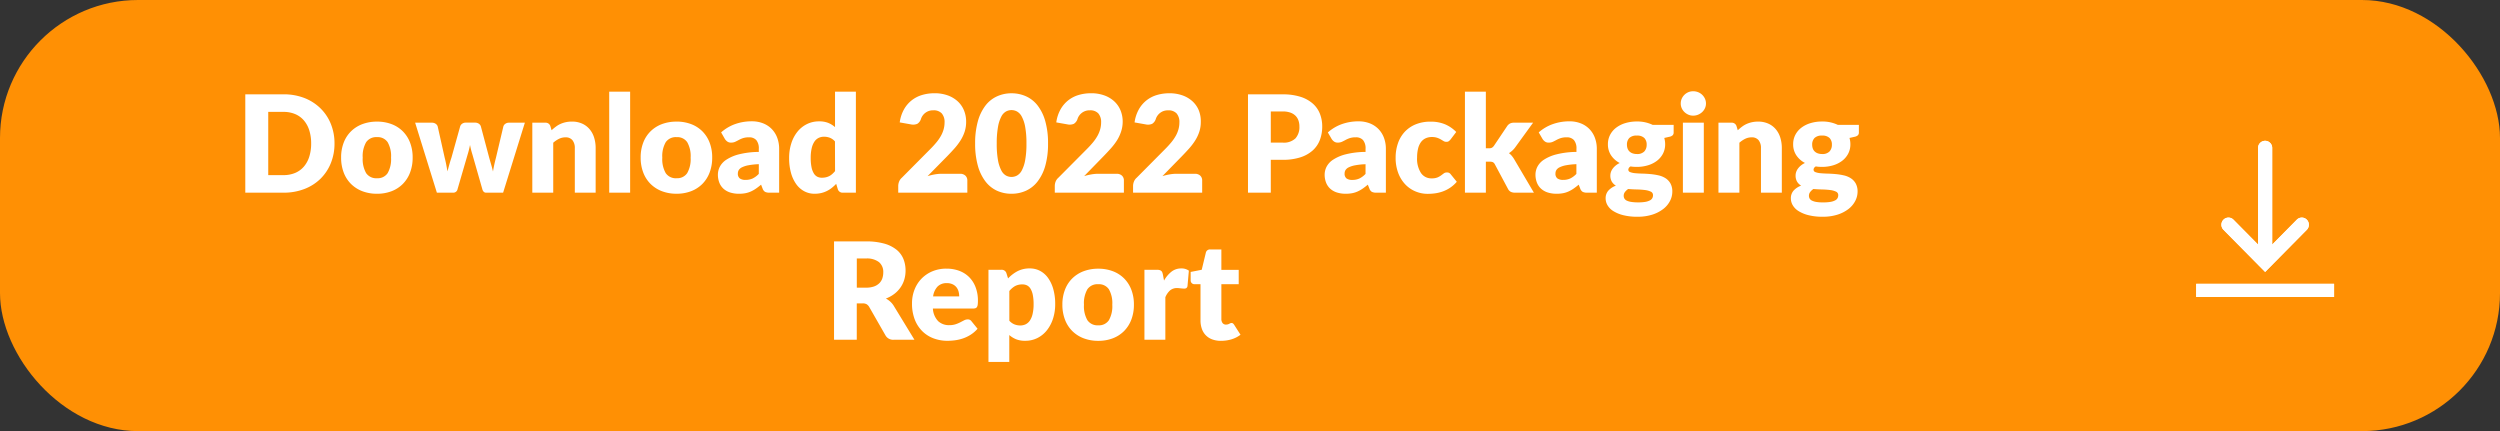 <svg xmlns="http://www.w3.org/2000/svg" width="271.97" height="46.9" viewBox="0 0 271.97 46.9"><rect x="0" y="0" width="271.97" height="46.9" fill="#333333" stroke="none"/><g transform="translate(-791.08 -5319.69)"><rect width="271.97" height="46.9" rx="15.02" transform="translate(791.08 5319.69)" fill="#ff9004"/><path d="M-75.943-5.352a5.609,5.609,0,0,1-.4,2.14,5.006,5.006,0,0,1-1.127,1.7A5.111,5.111,0,0,1-79.221-.4a6.2,6.2,0,0,1-2.272.4h-4.155V-10.7h4.155a6.145,6.145,0,0,1,2.272.4A5.185,5.185,0,0,1-77.47-9.176a4.967,4.967,0,0,1,1.127,1.692A5.589,5.589,0,0,1-75.943-5.352Zm-2.54,0a4.66,4.66,0,0,0-.206-1.432,3.058,3.058,0,0,0-.591-1.083,2.566,2.566,0,0,0-.943-.683,3.2,3.2,0,0,0-1.27-.239h-1.659v6.879h1.659a3.2,3.2,0,0,0,1.27-.239,2.566,2.566,0,0,0,.943-.683,3.058,3.058,0,0,0,.591-1.083A4.686,4.686,0,0,0-78.483-5.352Zm7.165-2.379a4.4,4.4,0,0,1,1.578.272,3.462,3.462,0,0,1,1.222.778,3.505,3.505,0,0,1,.793,1.23,4.436,4.436,0,0,1,.283,1.626,4.516,4.516,0,0,1-.283,1.641,3.53,3.53,0,0,1-.793,1.241,3.478,3.478,0,0,1-1.222.785,4.344,4.344,0,0,1-1.578.275,4.4,4.4,0,0,1-1.589-.275,3.547,3.547,0,0,1-1.233-.785,3.478,3.478,0,0,1-.8-1.241,4.516,4.516,0,0,1-.283-1.641,4.436,4.436,0,0,1,.283-1.626,3.455,3.455,0,0,1,.8-1.23,3.53,3.53,0,0,1,1.233-.778A4.448,4.448,0,0,1-71.318-7.73Zm0,6.159a1.292,1.292,0,0,0,1.156-.554,3.065,3.065,0,0,0,.371-1.685,3.046,3.046,0,0,0-.371-1.681,1.3,1.3,0,0,0-1.156-.551,1.328,1.328,0,0,0-1.182.551,3.022,3.022,0,0,0-.374,1.681A3.041,3.041,0,0,0-72.5-2.125,1.324,1.324,0,0,0-71.318-1.571Zm16.084-6.042L-57.6,0h-1.85a.37.37,0,0,1-.25-.088.593.593,0,0,1-.162-.294l-1.086-3.8q-.081-.257-.143-.507T-61.2-5.19q-.051.257-.114.514t-.143.514l-1.1,3.781A.468.468,0,0,1-63.045,0h-1.762l-2.364-7.613h1.821a.7.7,0,0,1,.407.114.567.567,0,0,1,.224.283l.763,3.414q.1.389.169.752t.132.73q.1-.367.2-.73t.231-.752l.954-3.421a.573.573,0,0,1,.22-.283.646.646,0,0,1,.382-.114h1.013a.7.7,0,0,1,.407.114.567.567,0,0,1,.224.283l.91,3.421q.11.389.217.756t.195.741q.059-.367.139-.734t.184-.763l.808-3.414a.573.573,0,0,1,.22-.283.646.646,0,0,1,.382-.114Zm2.907.822a5.53,5.53,0,0,1,.455-.382,2.666,2.666,0,0,1,.5-.3,2.985,2.985,0,0,1,.58-.191,3.112,3.112,0,0,1,.679-.07,2.665,2.665,0,0,1,1.1.217,2.293,2.293,0,0,1,.811.6,2.6,2.6,0,0,1,.5.918,3.805,3.805,0,0,1,.169,1.156V0H-49.8V-4.838a1.331,1.331,0,0,0-.257-.87.923.923,0,0,0-.756-.312,1.59,1.59,0,0,0-.7.158,2.821,2.821,0,0,0-.635.429V0h-2.276V-7.613h1.409a.535.535,0,0,1,.558.382Zm8.545-4.2V0h-2.276V-10.99Zm5.051,3.259a4.4,4.4,0,0,1,1.578.272,3.462,3.462,0,0,1,1.222.778,3.505,3.505,0,0,1,.793,1.23,4.436,4.436,0,0,1,.283,1.626,4.516,4.516,0,0,1-.283,1.641,3.53,3.53,0,0,1-.793,1.241,3.478,3.478,0,0,1-1.222.785,4.344,4.344,0,0,1-1.578.275,4.4,4.4,0,0,1-1.589-.275,3.547,3.547,0,0,1-1.233-.785,3.478,3.478,0,0,1-.8-1.241,4.516,4.516,0,0,1-.283-1.641,4.436,4.436,0,0,1,.283-1.626,3.454,3.454,0,0,1,.8-1.23,3.53,3.53,0,0,1,1.233-.778A4.448,4.448,0,0,1-38.731-7.73Zm0,6.159a1.292,1.292,0,0,0,1.156-.554A3.065,3.065,0,0,0-37.2-3.81a3.046,3.046,0,0,0-.371-1.681,1.3,1.3,0,0,0-1.156-.551,1.328,1.328,0,0,0-1.182.551,3.022,3.022,0,0,0-.374,1.681,3.041,3.041,0,0,0,.374,1.685A1.324,1.324,0,0,0-38.731-1.571ZM-29.783-3.1a7.555,7.555,0,0,0-1.123.117,2.728,2.728,0,0,0-.7.22.844.844,0,0,0-.356.3.712.712,0,0,0-.1.367.638.638,0,0,0,.213.547,1.039,1.039,0,0,0,.624.158,1.806,1.806,0,0,0,.771-.154,2.348,2.348,0,0,0,.668-.5Zm-4.1-3.458a4.628,4.628,0,0,1,1.531-.907,5.366,5.366,0,0,1,1.8-.3,3.3,3.3,0,0,1,1.244.224,2.678,2.678,0,0,1,.94.624,2.727,2.727,0,0,1,.591.951,3.417,3.417,0,0,1,.206,1.2V0h-1.042A1.066,1.066,0,0,1-29.1-.088a.673.673,0,0,1-.275-.367l-.162-.418q-.286.242-.551.426a3.489,3.489,0,0,1-.547.312,2.7,2.7,0,0,1-.6.191,3.7,3.7,0,0,1-.708.062,3.106,3.106,0,0,1-.947-.136,1.976,1.976,0,0,1-.723-.4,1.759,1.759,0,0,1-.459-.657,2.369,2.369,0,0,1-.162-.907,1.892,1.892,0,0,1,.206-.833,2.056,2.056,0,0,1,.712-.771,4.526,4.526,0,0,1,1.365-.584,9.162,9.162,0,0,1,2.166-.264v-.323a1.4,1.4,0,0,0-.275-.965,1.013,1.013,0,0,0-.782-.3,2.074,2.074,0,0,0-.661.088,2.97,2.97,0,0,0-.459.2q-.2.11-.393.2a1.079,1.079,0,0,1-.455.088.656.656,0,0,1-.4-.117,1.021,1.021,0,0,1-.264-.279Zm12.384.984a1.439,1.439,0,0,0-.558-.4,1.77,1.77,0,0,0-.631-.114,1.341,1.341,0,0,0-.58.125,1.182,1.182,0,0,0-.459.4,2.131,2.131,0,0,0-.3.716,4.447,4.447,0,0,0-.11,1.064,4.931,4.931,0,0,0,.088,1.013A2.087,2.087,0,0,0-23.8-2.1a.955.955,0,0,0,.378.363,1.084,1.084,0,0,0,.492.11,1.966,1.966,0,0,0,.451-.048,1.587,1.587,0,0,0,.371-.136,1.539,1.539,0,0,0,.319-.224,3.045,3.045,0,0,0,.3-.312Zm2.276-5.418V0h-1.409a.535.535,0,0,1-.558-.382l-.176-.58a4.463,4.463,0,0,1-.477.44,3,3,0,0,1-.54.341A2.854,2.854,0,0,1-23,.04a3.213,3.213,0,0,1-.723.077,2.345,2.345,0,0,1-1.1-.264A2.537,2.537,0,0,1-25.7-.91a3.853,3.853,0,0,1-.576-1.222,5.936,5.936,0,0,1-.209-1.648,5.14,5.14,0,0,1,.235-1.582,3.879,3.879,0,0,1,.664-1.263,3.085,3.085,0,0,1,1.031-.833,2.929,2.929,0,0,1,1.329-.3,2.594,2.594,0,0,1,1,.169,2.711,2.711,0,0,1,.734.455V-10.99ZM-7.892-2.055a.808.808,0,0,1,.58.2.7.7,0,0,1,.213.532V0h-7.517V-.734a1.335,1.335,0,0,1,.088-.455,1.1,1.1,0,0,1,.308-.44l3.083-3.105a10.223,10.223,0,0,0,.69-.756A4.688,4.688,0,0,0-9.962-6.2a3.228,3.228,0,0,0,.286-.7,2.783,2.783,0,0,0,.1-.738,1.425,1.425,0,0,0-.3-.98,1.182,1.182,0,0,0-.929-.341,1.362,1.362,0,0,0-.855.268,1.372,1.372,0,0,0-.481.664.957.957,0,0,1-.4.536,1.155,1.155,0,0,1-.712.059l-1.2-.213a4.016,4.016,0,0,1,.451-1.395,3.357,3.357,0,0,1,.83-.991,3.366,3.366,0,0,1,1.134-.591,4.689,4.689,0,0,1,1.373-.195,4.151,4.151,0,0,1,1.428.231,3.2,3.2,0,0,1,1.083.642,2.766,2.766,0,0,1,.686.98,3.2,3.2,0,0,1,.239,1.252,3.44,3.44,0,0,1-.165,1.086,4.28,4.28,0,0,1-.451.951,6.642,6.642,0,0,1-.664.874q-.378.422-.8.855L-11.423-1.8a6.111,6.111,0,0,1,.8-.191,4.486,4.486,0,0,1,.734-.066Zm9.573-3.3a8.7,8.7,0,0,1-.3,2.43,4.987,4.987,0,0,1-.833,1.7A3.36,3.36,0,0,1-.716-.213,3.794,3.794,0,0,1-2.3.117a3.744,3.744,0,0,1-1.575-.33A3.346,3.346,0,0,1-5.124-1.219a4.98,4.98,0,0,1-.826-1.7,8.8,8.8,0,0,1-.3-2.43,8.8,8.8,0,0,1,.3-2.43,4.98,4.98,0,0,1,.826-1.7,3.312,3.312,0,0,1,1.252-1A3.78,3.78,0,0,1-2.3-10.813a3.83,3.83,0,0,1,1.582.327,3.326,3.326,0,0,1,1.263,1,4.987,4.987,0,0,1,.833,1.7A8.7,8.7,0,0,1,1.681-5.352Zm-2.349,0A9.7,9.7,0,0,0-.808-7.169a3.724,3.724,0,0,0-.371-1.112A1.344,1.344,0,0,0-1.7-8.835a1.291,1.291,0,0,0-.595-.15,1.27,1.27,0,0,0-.591.15,1.311,1.311,0,0,0-.514.554,3.821,3.821,0,0,0-.36,1.112A9.951,9.951,0,0,0-3.9-5.352a9.939,9.939,0,0,0,.136,1.821A3.873,3.873,0,0,0-3.4-2.419a1.309,1.309,0,0,0,.514.558,1.27,1.27,0,0,0,.591.15,1.291,1.291,0,0,0,.595-.15,1.341,1.341,0,0,0,.525-.558A3.774,3.774,0,0,0-.808-3.531,9.683,9.683,0,0,0-.668-5.352Zm9.808,3.3a.808.808,0,0,1,.58.2.7.7,0,0,1,.213.532V0H2.415V-.734A1.335,1.335,0,0,1,2.5-1.189a1.1,1.1,0,0,1,.308-.44L5.895-4.735a10.223,10.223,0,0,0,.69-.756A4.688,4.688,0,0,0,7.069-6.2a3.228,3.228,0,0,0,.286-.7,2.784,2.784,0,0,0,.1-.738,1.425,1.425,0,0,0-.3-.98,1.182,1.182,0,0,0-.929-.341,1.362,1.362,0,0,0-.855.268,1.372,1.372,0,0,0-.481.664.957.957,0,0,1-.4.536,1.155,1.155,0,0,1-.712.059l-1.2-.213a4.016,4.016,0,0,1,.451-1.395,3.357,3.357,0,0,1,.83-.991,3.366,3.366,0,0,1,1.134-.591,4.689,4.689,0,0,1,1.373-.195,4.151,4.151,0,0,1,1.428.231,3.2,3.2,0,0,1,1.083.642,2.766,2.766,0,0,1,.686.98,3.2,3.2,0,0,1,.239,1.252A3.44,3.44,0,0,1,9.62-6.622a4.28,4.28,0,0,1-.451.951A6.642,6.642,0,0,1,8.5-4.8q-.378.422-.8.855L5.609-1.8a6.111,6.111,0,0,1,.8-.191,4.486,4.486,0,0,1,.734-.066Zm8.516,0a.808.808,0,0,1,.58.2.7.7,0,0,1,.213.532V0H10.931V-.734a1.335,1.335,0,0,1,.088-.455,1.1,1.1,0,0,1,.308-.44l3.083-3.105a10.223,10.223,0,0,0,.69-.756,4.688,4.688,0,0,0,.485-.708,3.228,3.228,0,0,0,.286-.7,2.783,2.783,0,0,0,.1-.738,1.425,1.425,0,0,0-.3-.98,1.182,1.182,0,0,0-.929-.341,1.362,1.362,0,0,0-.855.268,1.372,1.372,0,0,0-.481.664.957.957,0,0,1-.4.536,1.155,1.155,0,0,1-.712.059l-1.2-.213a4.016,4.016,0,0,1,.451-1.395,3.357,3.357,0,0,1,.83-.991,3.366,3.366,0,0,1,1.134-.591,4.689,4.689,0,0,1,1.373-.195,4.151,4.151,0,0,1,1.428.231,3.2,3.2,0,0,1,1.083.642,2.766,2.766,0,0,1,.686.98A3.2,3.2,0,0,1,18.3-7.708a3.44,3.44,0,0,1-.165,1.086,4.28,4.28,0,0,1-.451.951,6.642,6.642,0,0,1-.664.874q-.378.422-.8.855L14.124-1.8a6.111,6.111,0,0,1,.8-.191,4.486,4.486,0,0,1,.734-.066Zm9.551-3.392A1.821,1.821,0,0,0,28.6-5.91,1.836,1.836,0,0,0,29.027-7.2a1.932,1.932,0,0,0-.11-.668,1.359,1.359,0,0,0-.334-.518,1.5,1.5,0,0,0-.565-.334,2.5,2.5,0,0,0-.811-.117H25.914v3.392Zm0-5.249a6.223,6.223,0,0,1,1.942.268,3.726,3.726,0,0,1,1.336.738,2.876,2.876,0,0,1,.774,1.109,3.758,3.758,0,0,1,.25,1.38,4.058,4.058,0,0,1-.257,1.468,2.946,2.946,0,0,1-.785,1.145,3.7,3.7,0,0,1-1.34.745,6.141,6.141,0,0,1-1.92.268H25.914V0H23.433V-10.7Zm9.015,7.6A7.555,7.555,0,0,0,35.1-2.98a2.728,2.728,0,0,0-.7.22.844.844,0,0,0-.356.3.712.712,0,0,0-.1.367.638.638,0,0,0,.213.547,1.039,1.039,0,0,0,.624.158,1.806,1.806,0,0,0,.771-.154,2.348,2.348,0,0,0,.668-.5Zm-4.1-3.458a4.628,4.628,0,0,1,1.531-.907,5.366,5.366,0,0,1,1.8-.3,3.3,3.3,0,0,1,1.244.224,2.678,2.678,0,0,1,.94.624,2.727,2.727,0,0,1,.591.951,3.417,3.417,0,0,1,.206,1.2V0H37.4a1.066,1.066,0,0,1-.488-.088.673.673,0,0,1-.275-.367L36.47-.874q-.286.242-.551.426a3.49,3.49,0,0,1-.547.312,2.7,2.7,0,0,1-.6.191,3.7,3.7,0,0,1-.708.062,3.106,3.106,0,0,1-.947-.136,1.976,1.976,0,0,1-.723-.4,1.759,1.759,0,0,1-.459-.657,2.369,2.369,0,0,1-.162-.907,1.892,1.892,0,0,1,.206-.833,2.056,2.056,0,0,1,.712-.771,4.526,4.526,0,0,1,1.365-.584,9.162,9.162,0,0,1,2.166-.264v-.323a1.4,1.4,0,0,0-.275-.965,1.013,1.013,0,0,0-.782-.3,2.074,2.074,0,0,0-.661.088,2.97,2.97,0,0,0-.459.2q-.2.11-.393.2a1.079,1.079,0,0,1-.455.088.656.656,0,0,1-.4-.117,1.021,1.021,0,0,1-.264-.279Zm13.361.749a1.258,1.258,0,0,1-.2.2.438.438,0,0,1-.272.073.585.585,0,0,1-.3-.081l-.3-.18a2.311,2.311,0,0,0-.4-.18,1.706,1.706,0,0,0-.565-.081,1.584,1.584,0,0,0-.723.154,1.339,1.339,0,0,0-.5.44,2.013,2.013,0,0,0-.294.7,4.188,4.188,0,0,0-.1.936,2.852,2.852,0,0,0,.422,1.681,1.355,1.355,0,0,0,1.164.587,1.627,1.627,0,0,0,.628-.1,1.9,1.9,0,0,0,.393-.22l.3-.224a.55.55,0,0,1,.341-.1.47.47,0,0,1,.411.2l.661.815a3.6,3.6,0,0,1-.741.657,3.719,3.719,0,0,1-.8.4,4.111,4.111,0,0,1-.819.2,6.027,6.027,0,0,1-.8.055,3.434,3.434,0,0,1-1.332-.264,3.264,3.264,0,0,1-1.116-.767,3.674,3.674,0,0,1-.763-1.237,4.634,4.634,0,0,1-.283-1.674,4.7,4.7,0,0,1,.246-1.538A3.492,3.492,0,0,1,40.468-6.6a3.379,3.379,0,0,1,1.189-.826,4.167,4.167,0,0,1,1.641-.3,4,4,0,0,1,1.571.286,3.77,3.77,0,0,1,1.219.837ZM49.31-10.99V-4.83h.338a.668.668,0,0,0,.323-.062.755.755,0,0,0,.22-.209L51.63-7.246a.909.909,0,0,1,.3-.275.9.9,0,0,1,.433-.092h2.085L52.481-4.9a2.414,2.414,0,0,1-.661.6,1.815,1.815,0,0,1,.308.29,2.931,2.931,0,0,1,.264.371L54.537,0H52.481a1.048,1.048,0,0,1-.44-.084.7.7,0,0,1-.308-.3L50.294-3.076a.562.562,0,0,0-.213-.239.767.767,0,0,0-.33-.055h-.44V0H47.034V-10.99ZM59.162-3.1a7.555,7.555,0,0,0-1.123.117,2.728,2.728,0,0,0-.7.22.844.844,0,0,0-.356.3.712.712,0,0,0-.1.367.638.638,0,0,0,.213.547,1.039,1.039,0,0,0,.624.158,1.806,1.806,0,0,0,.771-.154,2.348,2.348,0,0,0,.668-.5Zm-4.1-3.458A4.628,4.628,0,0,1,56.6-7.462a5.366,5.366,0,0,1,1.8-.3,3.3,3.3,0,0,1,1.244.224,2.678,2.678,0,0,1,.94.624,2.727,2.727,0,0,1,.591.951,3.417,3.417,0,0,1,.206,1.2V0H60.336a1.066,1.066,0,0,1-.488-.088.673.673,0,0,1-.275-.367l-.162-.418q-.286.242-.551.426a3.49,3.49,0,0,1-.547.312,2.7,2.7,0,0,1-.6.191A3.7,3.7,0,0,1,57,.117a3.106,3.106,0,0,1-.947-.136,1.976,1.976,0,0,1-.723-.4,1.759,1.759,0,0,1-.459-.657,2.369,2.369,0,0,1-.162-.907,1.892,1.892,0,0,1,.206-.833,2.056,2.056,0,0,1,.712-.771A4.526,4.526,0,0,1,57-4.17a9.162,9.162,0,0,1,2.166-.264v-.323a1.4,1.4,0,0,0-.275-.965,1.013,1.013,0,0,0-.782-.3,2.074,2.074,0,0,0-.661.088,2.97,2.97,0,0,0-.459.2q-.2.11-.393.2a1.079,1.079,0,0,1-.455.088.656.656,0,0,1-.4-.117,1.021,1.021,0,0,1-.264-.279ZM65.732-4.206a1.05,1.05,0,0,0,.819-.283,1.053,1.053,0,0,0,.253-.73,1.007,1.007,0,0,0-.253-.727,1.093,1.093,0,0,0-.819-.264,1.093,1.093,0,0,0-.819.264,1.007,1.007,0,0,0-.253.727,1.248,1.248,0,0,0,.062.4.839.839,0,0,0,.195.319.911.911,0,0,0,.334.213A1.348,1.348,0,0,0,65.732-4.206ZM67.494.279a.409.409,0,0,0-.242-.393,2.017,2.017,0,0,0-.631-.173,8.1,8.1,0,0,0-.87-.062Q65.269-.36,64.792-.4a1.494,1.494,0,0,0-.349.327.659.659,0,0,0-.136.407.619.619,0,0,0,.07.294.575.575,0,0,0,.246.228A1.634,1.634,0,0,0,65.1,1a4.249,4.249,0,0,0,.752.055A4.551,4.551,0,0,0,66.657,1a1.709,1.709,0,0,0,.5-.162A.608.608,0,0,0,67.42.591.674.674,0,0,0,67.494.279ZM69.74-7.378v.83a.415.415,0,0,1-.106.3.729.729,0,0,1-.363.169l-.551.125a2.929,2.929,0,0,1,.07.33,2.341,2.341,0,0,1,.026.352,2.18,2.18,0,0,1-.239,1.028,2.338,2.338,0,0,1-.653.774,3.047,3.047,0,0,1-.98.492,4.129,4.129,0,0,1-1.211.173q-.176,0-.345-.011a2.9,2.9,0,0,1-.33-.04.427.427,0,0,0-.25.345.286.286,0,0,0,.206.275,1.964,1.964,0,0,0,.543.117q.338.033.767.044t.877.051a6.893,6.893,0,0,1,.877.136,2.4,2.4,0,0,1,.767.308,1.616,1.616,0,0,1,.543.569,1.8,1.8,0,0,1,.206.907A2.2,2.2,0,0,1,69.344.9a2.626,2.626,0,0,1-.734.874,3.835,3.835,0,0,1-1.189.613,5.176,5.176,0,0,1-1.615.231,6.2,6.2,0,0,1-1.545-.169,3.741,3.741,0,0,1-1.079-.444,1.871,1.871,0,0,1-.635-.635A1.489,1.489,0,0,1,62.34.624a1.241,1.241,0,0,1,.294-.844,2.048,2.048,0,0,1,.822-.543,1.287,1.287,0,0,1-.44-.433,1.294,1.294,0,0,1-.162-.683,1.19,1.19,0,0,1,.059-.356A1.3,1.3,0,0,1,63.1-2.6a1.886,1.886,0,0,1,.319-.341,2.066,2.066,0,0,1,.455-.286,2.529,2.529,0,0,1-.94-.833,2.126,2.126,0,0,1-.345-1.208A2.175,2.175,0,0,1,62.832-6.3,2.331,2.331,0,0,1,63.5-7.08a3.126,3.126,0,0,1,.995-.492,4.283,4.283,0,0,1,1.241-.173,3.854,3.854,0,0,1,1.718.367Zm3.281-.235V0H70.746V-7.613ZM73.256-9.7a1.2,1.2,0,0,1-.11.51,1.343,1.343,0,0,1-.3.418,1.474,1.474,0,0,1-.444.286,1.378,1.378,0,0,1-.54.106,1.281,1.281,0,0,1-.521-.106,1.465,1.465,0,0,1-.429-.286,1.321,1.321,0,0,1-.294-.418,1.238,1.238,0,0,1-.106-.51,1.281,1.281,0,0,1,.106-.521,1.353,1.353,0,0,1,.294-.426,1.375,1.375,0,0,1,.429-.286,1.321,1.321,0,0,1,.521-.1,1.421,1.421,0,0,1,.54.1,1.386,1.386,0,0,1,.444.286,1.374,1.374,0,0,1,.3.426A1.245,1.245,0,0,1,73.256-9.7ZM76.714-6.79a5.529,5.529,0,0,1,.455-.382,2.666,2.666,0,0,1,.5-.3,2.985,2.985,0,0,1,.58-.191,3.112,3.112,0,0,1,.679-.07,2.665,2.665,0,0,1,1.1.217,2.293,2.293,0,0,1,.811.6,2.6,2.6,0,0,1,.5.918,3.805,3.805,0,0,1,.169,1.156V0H79.239V-4.838a1.331,1.331,0,0,0-.257-.87.923.923,0,0,0-.756-.312,1.59,1.59,0,0,0-.7.158,2.821,2.821,0,0,0-.635.429V0H74.615V-7.613h1.409a.535.535,0,0,1,.558.382Zm9.169,2.584a1.05,1.05,0,0,0,.819-.283,1.053,1.053,0,0,0,.253-.73,1.007,1.007,0,0,0-.253-.727,1.093,1.093,0,0,0-.819-.264,1.093,1.093,0,0,0-.819.264,1.007,1.007,0,0,0-.253.727,1.248,1.248,0,0,0,.062.4.839.839,0,0,0,.195.319.911.911,0,0,0,.334.213A1.348,1.348,0,0,0,85.883-4.206ZM87.645.279A.409.409,0,0,0,87.4-.114a2.017,2.017,0,0,0-.631-.173,8.1,8.1,0,0,0-.87-.062Q85.421-.36,84.943-.4a1.494,1.494,0,0,0-.349.327.659.659,0,0,0-.136.407.619.619,0,0,0,.07.294.575.575,0,0,0,.246.228,1.634,1.634,0,0,0,.474.15A4.249,4.249,0,0,0,86,1.057,4.551,4.551,0,0,0,86.808,1a1.709,1.709,0,0,0,.5-.162.608.608,0,0,0,.261-.246A.674.674,0,0,0,87.645.279Zm2.246-7.657v.83a.415.415,0,0,1-.106.3.729.729,0,0,1-.363.169l-.551.125a2.929,2.929,0,0,1,.07.33,2.341,2.341,0,0,1,.026.352,2.18,2.18,0,0,1-.239,1.028,2.338,2.338,0,0,1-.653.774,3.047,3.047,0,0,1-.98.492,4.129,4.129,0,0,1-1.211.173q-.176,0-.345-.011a2.9,2.9,0,0,1-.33-.04.427.427,0,0,0-.25.345.286.286,0,0,0,.206.275,1.964,1.964,0,0,0,.543.117q.338.033.767.044t.877.051a6.893,6.893,0,0,1,.877.136A2.4,2.4,0,0,1,89-1.578a1.616,1.616,0,0,1,.543.569,1.8,1.8,0,0,1,.206.907A2.2,2.2,0,0,1,89.495.9a2.626,2.626,0,0,1-.734.874,3.835,3.835,0,0,1-1.189.613,5.176,5.176,0,0,1-1.615.231,6.2,6.2,0,0,1-1.545-.169,3.741,3.741,0,0,1-1.079-.444,1.871,1.871,0,0,1-.635-.635,1.489,1.489,0,0,1-.206-.749,1.24,1.24,0,0,1,.294-.844,2.048,2.048,0,0,1,.822-.543,1.287,1.287,0,0,1-.44-.433,1.293,1.293,0,0,1-.162-.683,1.19,1.19,0,0,1,.059-.356,1.3,1.3,0,0,1,.187-.367,1.886,1.886,0,0,1,.319-.341,2.066,2.066,0,0,1,.455-.286,2.529,2.529,0,0,1-.94-.833,2.126,2.126,0,0,1-.345-1.208A2.175,2.175,0,0,1,82.983-6.3a2.331,2.331,0,0,1,.664-.778,3.126,3.126,0,0,1,.995-.492,4.283,4.283,0,0,1,1.241-.173,3.854,3.854,0,0,1,1.718.367ZM-18.121,10.333a2.553,2.553,0,0,0,.863-.128,1.559,1.559,0,0,0,.584-.356,1.356,1.356,0,0,0,.33-.532,2.043,2.043,0,0,0,.1-.657,1.378,1.378,0,0,0-.459-1.1,2.136,2.136,0,0,0-1.42-.4h-1v3.171ZM-12.851,16H-15.1a.953.953,0,0,1-.9-.47l-1.777-3.105a.86.86,0,0,0-.279-.29.869.869,0,0,0-.44-.092h-.631V16H-21.6V5.3h3.48a7.141,7.141,0,0,1,1.978.239,3.714,3.714,0,0,1,1.336.664,2.515,2.515,0,0,1,.752,1.006,3.332,3.332,0,0,1,.235,1.263,3.39,3.39,0,0,1-.139.984,3.034,3.034,0,0,1-.411.855,3.136,3.136,0,0,1-.672.7,3.586,3.586,0,0,1-.921.507,2.245,2.245,0,0,1,.455.312,2.183,2.183,0,0,1,.382.444Zm4.867-4.72a2.009,2.009,0,0,0-.07-.529,1.281,1.281,0,0,0-.228-.459A1.158,1.158,0,0,0-8.7,9.966a1.418,1.418,0,0,0-.624-.125,1.361,1.361,0,0,0-1.013.371,1.932,1.932,0,0,0-.485,1.068ZM-10.846,12.6a2.146,2.146,0,0,0,.58,1.384,1.725,1.725,0,0,0,1.211.429,2.168,2.168,0,0,0,.683-.1,3.444,3.444,0,0,0,.51-.213q.224-.117.411-.213a.854.854,0,0,1,.393-.1.47.47,0,0,1,.411.2l.661.815a3.383,3.383,0,0,1-.76.657,3.948,3.948,0,0,1-.837.4,4.536,4.536,0,0,1-.859.2,6.446,6.446,0,0,1-.819.055,4.274,4.274,0,0,1-1.5-.261,3.45,3.45,0,0,1-1.226-.774,3.654,3.654,0,0,1-.83-1.277,4.773,4.773,0,0,1-.3-1.777,4.02,4.02,0,0,1,.261-1.446,3.562,3.562,0,0,1,.749-1.2,3.565,3.565,0,0,1,1.182-.815,3.9,3.9,0,0,1,1.567-.3A3.92,3.92,0,0,1-7.98,8.5,3.008,3.008,0,0,1-6.9,9.187a3.116,3.116,0,0,1,.7,1.1,4.027,4.027,0,0,1,.253,1.472,3.213,3.213,0,0,1-.022.418.662.662,0,0,1-.081.257.307.307,0,0,1-.158.132.739.739,0,0,1-.253.037Zm8.317,1.329a1.507,1.507,0,0,0,.558.4,1.721,1.721,0,0,0,.631.117,1.341,1.341,0,0,0,.58-.125,1.182,1.182,0,0,0,.459-.4A2.131,2.131,0,0,0,0,13.2a4.483,4.483,0,0,0,.11-1.072,4.931,4.931,0,0,0-.088-1.013,2.087,2.087,0,0,0-.246-.664A.955.955,0,0,0-.6,10.09a1.084,1.084,0,0,0-.492-.11,1.649,1.649,0,0,0-.822.184,2.287,2.287,0,0,0-.617.536Zm-.139-4.6a3.932,3.932,0,0,1,1.017-.782A2.831,2.831,0,0,1-.3,8.24,2.345,2.345,0,0,1,.8,8.5a2.537,2.537,0,0,1,.874.763,3.853,3.853,0,0,1,.576,1.222,5.907,5.907,0,0,1,.209,1.641,5.058,5.058,0,0,1-.239,1.586,3.984,3.984,0,0,1-.668,1.263,3.078,3.078,0,0,1-1.028.837,2.906,2.906,0,0,1-1.325.3,2.594,2.594,0,0,1-1-.169,2.711,2.711,0,0,1-.734-.455v2.922H-4.8V8.387H-3.4a.535.535,0,0,1,.558.382ZM7.147,8.27a4.4,4.4,0,0,1,1.578.272,3.462,3.462,0,0,1,1.222.778,3.505,3.505,0,0,1,.793,1.23,4.436,4.436,0,0,1,.283,1.626,4.516,4.516,0,0,1-.283,1.641,3.53,3.53,0,0,1-.793,1.241,3.478,3.478,0,0,1-1.222.785,4.344,4.344,0,0,1-1.578.275,4.4,4.4,0,0,1-1.589-.275,3.547,3.547,0,0,1-1.233-.785,3.478,3.478,0,0,1-.8-1.241,4.516,4.516,0,0,1-.283-1.641,4.436,4.436,0,0,1,.283-1.626,3.454,3.454,0,0,1,.8-1.23,3.53,3.53,0,0,1,1.233-.778A4.448,4.448,0,0,1,7.147,8.27Zm0,6.159A1.292,1.292,0,0,0,8.3,13.875a3.065,3.065,0,0,0,.371-1.685A3.046,3.046,0,0,0,8.3,10.509a1.3,1.3,0,0,0-1.156-.551,1.328,1.328,0,0,0-1.182.551A3.022,3.022,0,0,0,5.59,12.19a3.041,3.041,0,0,0,.374,1.685A1.324,1.324,0,0,0,7.147,14.429ZM14.3,9.562a3.2,3.2,0,0,1,.811-.969,1.682,1.682,0,0,1,1.053-.352A1.358,1.358,0,0,1,17,8.483l-.147,1.674a.351.351,0,0,1-.121.22.4.4,0,0,1-.231.059q-.059,0-.154-.007l-.2-.018-.209-.022a1.9,1.9,0,0,0-.195-.011,1.155,1.155,0,0,0-.8.264,2.079,2.079,0,0,0-.5.734V16H12.168V8.387h1.351a1.152,1.152,0,0,1,.283.029.5.5,0,0,1,.191.092.392.392,0,0,1,.117.165,1.489,1.489,0,0,1,.07.25Zm6.2,6.556a2.684,2.684,0,0,1-.958-.158,1.848,1.848,0,0,1-1.127-1.149,2.714,2.714,0,0,1-.147-.918V9.958h-.646a.411.411,0,0,1-.426-.448V8.622L18.4,8.387l.448-1.857a.452.452,0,0,1,.5-.352h1.189V8.4h1.887V9.958H20.537v3.781a.711.711,0,0,0,.128.437.434.434,0,0,0,.371.173.728.728,0,0,0,.209-.026.833.833,0,0,0,.147-.059q.062-.033.117-.059a.3.3,0,0,1,.128-.026.265.265,0,0,1,.165.048.591.591,0,0,1,.128.15l.69,1.079a3.141,3.141,0,0,1-.991.5A3.938,3.938,0,0,1,20.493,16.117Z" transform="translate(903.413 5340.651)" fill="#fff"/><g transform="translate(0 2)"><g transform="translate(974.391 5287.544)"><path d="M63.109,59.731l4.532-4.586a.784.784,0,0,0,0-1.1.762.762,0,0,0-1.086,0l-2.678,2.709V46.233a.768.768,0,1,0-1.536,0V56.755l-2.678-2.709a.762.762,0,0,0-1.086,0,.785.785,0,0,0,0,1.1Z" fill="#fff"/><rect width="15" height="1.432" transform="translate(55.609 61.024)" fill="#fff"/></g><path d="M1030,5350v-1.433h15V5350Zm2.969-7.311a.783.783,0,0,1,0-1.1.763.763,0,0,1,1.086,0l2.677,2.711v-10.524a.768.768,0,1,1,1.536,0V5344.3l2.679-2.711a.763.763,0,0,1,1.086,0,.785.785,0,0,1,0,1.1l-4.533,4.586Z" fill="#fff"/></g></g></svg>